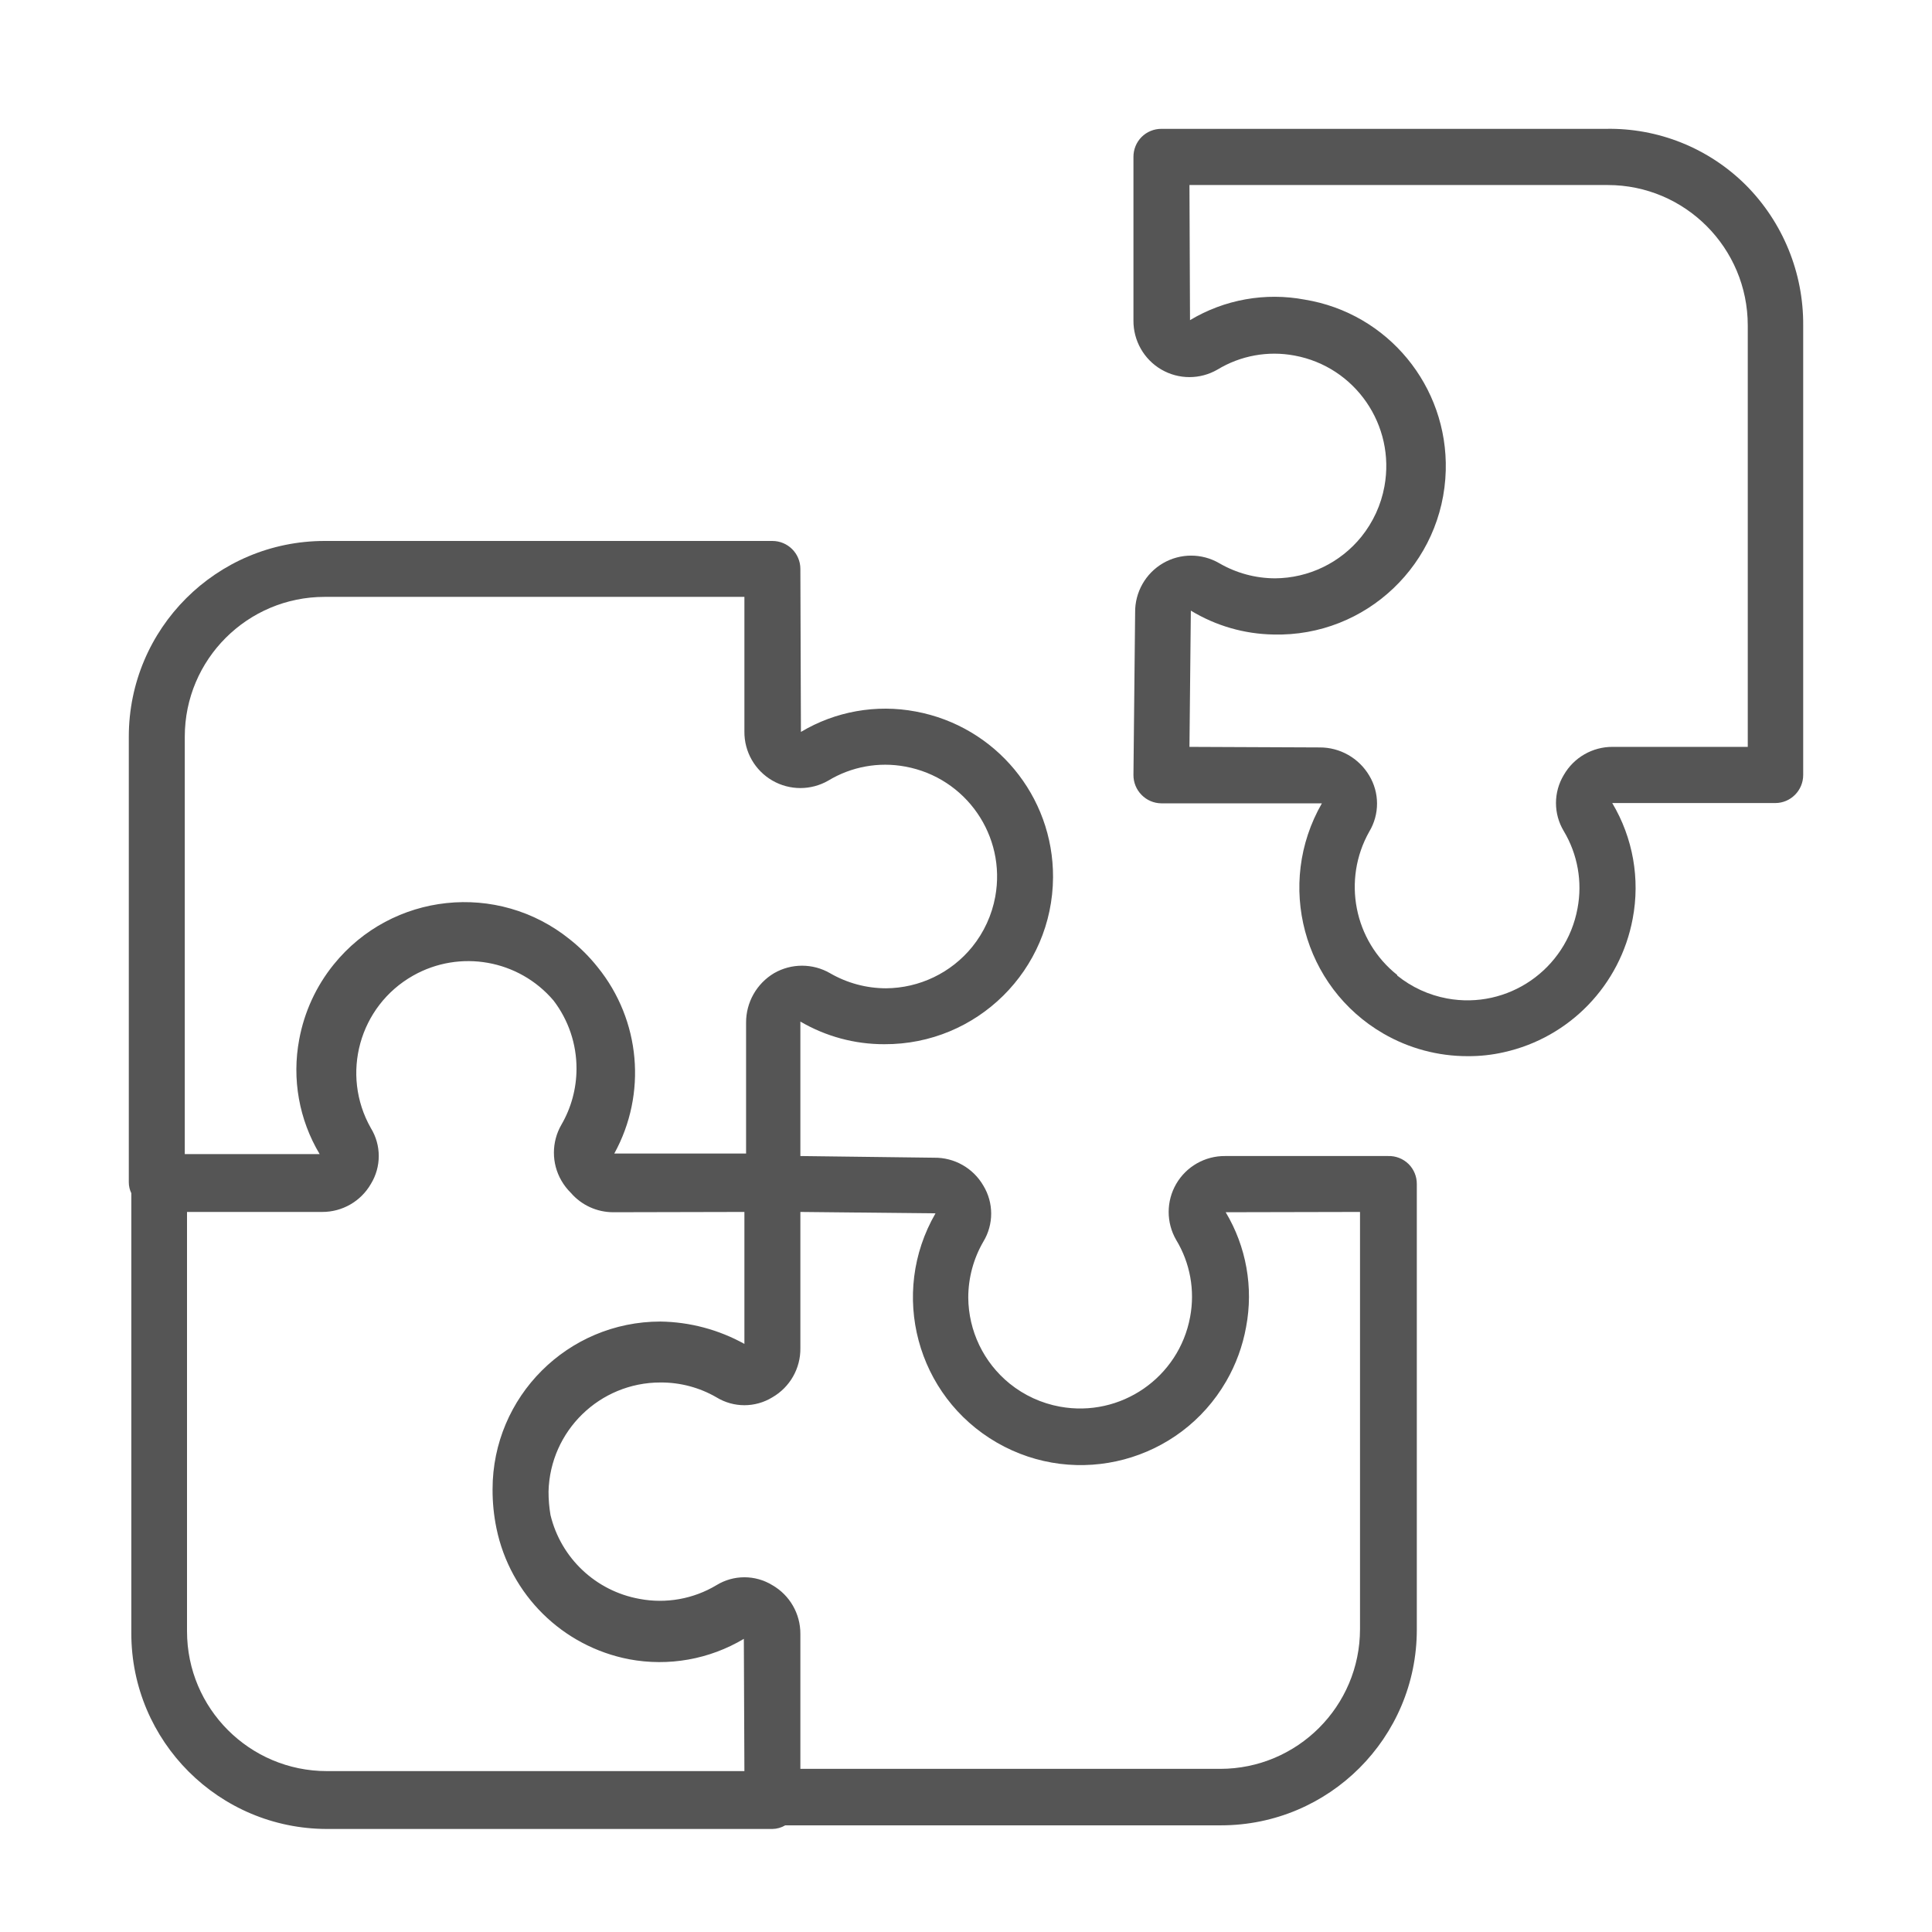 <?xml version="1.0" encoding="UTF-8"?>
<svg width="100px" height="100px" viewBox="0 0 100 100" version="1.1" xmlns="http://www.w3.org/2000/svg" xmlns:xlink="http://www.w3.org/1999/xlink">
    <title>puzzle</title>
    <g id="puzzle" stroke="none" stroke-width="1" fill="none" fill-rule="evenodd">
        <g id="jigsaw-copy" transform="translate(6.667, 6.667)" fill="#555555" fill-rule="nonzero">
            <path d="M83.695,2.91 C81.771,0.997 79.157,-0.052 76.449,0.002 L53.449,0.002 C53.064,1.77635684e-14 52.694,0.152 52.421,0.424 C52.149,0.698 51.998,1.07 52,1.456 L52,9.918 C51.991,10.967 52.545,11.939 53.449,12.463 C54.346,12.982 55.451,12.982 56.348,12.463 C57.542,11.738 58.961,11.479 60.333,11.736 C63.483,12.314 65.568,15.345 64.992,18.504 C64.818,19.461 64.407,20.358 63.797,21.115 C62.705,22.466 61.067,23.255 59.333,23.267 C58.315,23.265 57.316,22.994 56.435,22.481 C55.538,21.962 54.433,21.962 53.536,22.481 C52.627,23.008 52.073,23.987 52.087,25.04 L52,33.445 C51.998,33.831 52.149,34.203 52.421,34.477 C52.688,34.751 53.053,34.908 53.435,34.913 L61.754,34.913 C59.352,39.086 60.777,44.422 64.936,46.831 C66.264,47.6 67.771,48.003 69.304,48 C69.933,48.004 70.56,47.936 71.174,47.796 C74.574,47.041 77.197,44.323 77.84,40.889 C78.233,38.83 77.856,36.697 76.782,34.899 L85.217,34.899 C86.017,34.899 86.666,34.248 86.666,33.445 L86.666,10.18 C86.686,7.456 85.615,4.837 83.695,2.91 Z M83.797,31.991 L76.797,31.991 C75.757,31.987 74.795,32.541 74.275,33.445 C73.735,34.338 73.735,35.459 74.275,36.353 C74.993,37.553 75.246,38.976 74.985,40.351 C74.403,43.51 71.379,45.597 68.231,45.013 C67.287,44.838 66.4,44.43 65.652,43.827 L65.652,43.797 C63.416,42.02 62.802,38.875 64.203,36.382 C64.743,35.488 64.743,34.368 64.203,33.474 C63.664,32.568 62.689,32.015 61.638,32.02 L54.899,31.991 L54.971,24.939 C56.262,25.724 57.737,26.15 59.246,26.175 C64.047,26.3 68.04,22.496 68.165,17.68 C68.278,13.318 65.162,9.544 60.87,8.842 C58.826,8.456 56.712,8.833 54.928,9.904 L54.899,2.91 L76.55,2.91 C80.552,2.91 83.797,6.165 83.797,10.18 L83.797,31.991 Z" id="Shape"></path>
            <path d="M66.247,53.589 C65.963,53.307 65.575,53.155 65.175,53.169 L56.746,53.169 C55.701,53.16 54.733,53.713 54.211,54.616 C53.694,55.511 53.694,56.615 54.211,57.51 C54.934,58.703 55.191,60.119 54.935,61.49 C54.359,64.634 51.341,66.717 48.194,66.141 C47.241,65.967 46.347,65.557 45.593,64.948 C44.248,63.858 43.461,62.222 43.45,60.491 C43.452,59.475 43.721,58.476 44.232,57.597 C44.771,56.708 44.771,55.592 44.232,54.703 C43.707,53.795 42.732,53.241 41.683,53.256 L34.76,53.169 L34.76,46.209 C36.077,46.98 37.578,47.385 39.105,47.381 C43.904,47.404 47.814,43.536 47.838,38.741 C47.858,34.538 44.863,30.924 40.727,30.16 C38.685,29.776 36.573,30.151 34.789,31.217 L34.76,22.78 C34.76,21.981 34.111,21.333 33.312,21.333 L10.138,21.333 C4.539,21.333 4.73695157e-15,25.868 4.73695157e-15,31.463 L4.73695157e-15,54.529 C4.73695157e-15,54.725 0.045,54.918 0.13,55.094 L0.13,77.87 C0.13,83.465 4.669,88 10.269,88 L33.312,88 C33.546,87.996 33.776,87.931 33.978,87.812 L56.528,87.812 C62.128,87.812 66.667,83.277 66.667,77.682 L66.667,54.616 C66.669,54.231 66.518,53.862 66.247,53.589 Z M2.897,31.463 C2.897,27.467 6.139,24.227 10.138,24.227 L31.863,24.227 L31.863,31.202 C31.854,32.246 32.407,33.213 33.312,33.735 C34.208,34.252 35.312,34.252 36.208,33.735 C37.402,33.013 38.82,32.755 40.191,33.011 C43.338,33.587 45.423,36.602 44.847,39.747 C44.672,40.699 44.262,41.592 43.653,42.345 C42.561,43.689 40.925,44.475 39.192,44.487 C38.174,44.485 37.175,44.215 36.295,43.705 C35.399,43.188 34.295,43.188 33.398,43.705 C32.496,44.243 31.945,45.217 31.95,46.266 L31.95,53.039 L25.129,53.039 C26.828,49.951 26.49,46.143 24.274,43.401 C23.849,42.865 23.363,42.379 22.826,41.954 C19.092,38.942 13.62,39.524 10.605,43.255 C9.696,44.379 9.083,45.713 8.82,47.135 C8.435,49.175 8.811,51.286 9.878,53.068 L2.897,53.068 L2.897,31.463 Z M10.254,85.005 C6.255,85.005 3.013,81.765 3.013,77.769 L3.013,56.063 L10.008,56.063 C11.047,56.067 12.009,55.515 12.528,54.616 C13.074,53.728 13.074,52.609 12.528,51.722 C10.951,48.94 11.929,45.408 14.713,43.832 C17.133,42.463 20.186,43.004 21.986,45.123 C22.76,46.137 23.178,47.378 23.173,48.654 C23.171,49.671 22.902,50.669 22.391,51.548 C21.874,52.444 21.874,53.547 22.391,54.442 C22.526,54.676 22.692,54.89 22.884,55.079 C23.433,55.713 24.231,56.077 25.071,56.078 L31.863,56.063 L31.863,62.893 C30.532,62.156 29.04,61.758 27.518,61.736 C22.719,61.736 18.828,65.623 18.828,70.418 C18.825,71.099 18.893,71.778 19.031,72.444 C19.74,75.88 22.449,78.552 25.896,79.216 C27.938,79.6 30.05,79.224 31.834,78.16 L31.863,85.005 L10.254,85.005 Z M63.727,77.653 C63.727,81.649 60.484,84.889 56.485,84.889 L34.76,84.889 L34.76,77.899 C34.764,76.861 34.211,75.9 33.312,75.382 C32.423,74.836 31.303,74.836 30.415,75.382 C29.22,76.099 27.802,76.351 26.432,76.091 C24.171,75.684 22.364,73.981 21.826,71.749 C21.758,71.348 21.724,70.941 21.725,70.534 C21.804,67.394 24.374,64.889 27.518,64.89 C28.535,64.884 29.535,65.148 30.415,65.657 C31.303,66.203 32.423,66.203 33.312,65.657 C34.22,65.133 34.775,64.159 34.76,63.11 L34.76,56.063 L41.755,56.135 C39.352,60.286 40.772,65.597 44.926,67.999 C49.08,70.4 54.396,68.981 56.799,64.831 C57.305,63.958 57.654,63.003 57.832,62.011 C58.217,59.97 57.841,57.86 56.775,56.078 L63.727,56.063 L63.727,77.653 Z" id="Shape"></path>
        </g>
    </g>
</svg>